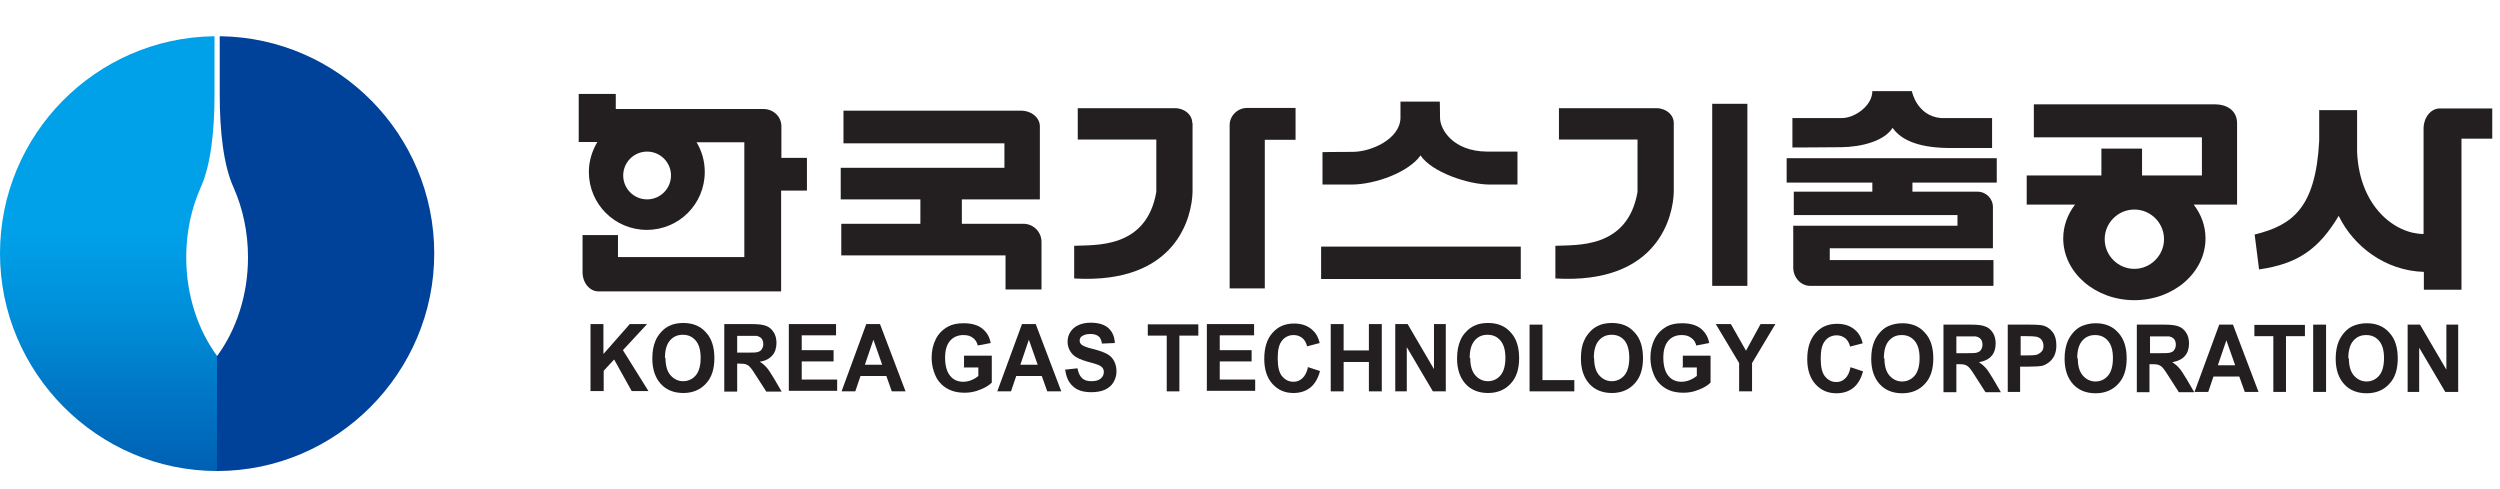 <svg width="138" height="27" viewBox="0 0 138 27" fill="none" xmlns="http://www.w3.org/2000/svg">
<path d="M43.133 8.701V7.003C43.133 7.003 43.133 6.988 43.133 6.973C43.133 6.442 42.694 6.018 42.148 6.018C42.148 6.018 42.117 6.018 42.102 6.018H33.991V5.184H31.945V7.837H32.975C32.687 8.322 32.505 8.883 32.505 9.49C32.505 11.263 33.931 12.689 35.704 12.689C37.478 12.689 38.903 11.263 38.903 9.49C38.903 8.883 38.737 8.322 38.449 7.852H41.087V14.19H34.112V12.977H32.157V15.023C32.157 15.615 32.551 16.085 33.036 16.085H43.118V10.521H44.543V8.716H43.118L43.133 8.701ZM35.72 11.006C34.992 11.006 34.401 10.414 34.401 9.687C34.401 8.959 34.992 8.368 35.72 8.368C36.447 8.368 37.039 8.959 37.039 9.687C37.039 10.414 36.447 11.006 35.72 11.006Z" fill="#231F20"/>
<path d="M57.491 13.356C57.491 12.825 57.081 12.385 56.551 12.355H53.094V11.006H57.4V7.018C57.4 7.018 57.4 6.988 57.4 6.973C57.4 6.488 56.93 6.109 56.354 6.109H46.56V7.913H55.444V9.262H46.408V11.006H50.805V12.355H46.438V14.099H55.505V15.979H57.491V13.371V13.356Z" fill="#231F20"/>
<path d="M65.814 6.791C65.814 6.336 65.39 5.972 64.859 5.972H59.492V7.701H63.828V10.596C63.282 13.765 60.417 13.507 59.295 13.568V15.372C65.026 15.706 65.799 11.87 65.829 10.596V6.791H65.814Z" fill="#231F20"/>
<path d="M71.515 5.957H68.922C68.922 5.957 68.877 5.957 68.847 5.957C68.316 5.957 67.876 6.382 67.876 6.912V15.918H69.817V7.716H71.515V5.972V5.957Z" fill="#231F20"/>
<path d="M72.925 13.613V15.402H83.947V13.613H72.925ZM78.413 8.58C79.035 9.505 81.036 10.187 82.234 10.187H83.765V8.368H82.082C80.202 8.352 79.49 7.14 79.49 6.503C79.49 5.866 79.475 5.608 79.475 5.608H77.306V6.533C77.261 7.685 75.684 8.383 74.668 8.383C73.653 8.383 73.001 8.398 73.001 8.398V10.187H74.593C75.942 10.187 77.776 9.49 78.413 8.58Z" fill="#231F20"/>
<path d="M91.421 5.972H86.054V7.701H90.391V10.596C89.845 13.765 86.979 13.507 85.857 13.568V15.372C91.588 15.706 92.361 11.87 92.392 10.596V6.791C92.392 6.336 91.967 5.972 91.437 5.972H91.421ZM94.514 5.73V15.781H96.455V5.73H94.514Z" fill="#231F20"/>
<path d="M104.475 7.064C104.991 7.792 106.037 8.171 107.689 8.171H109.963V6.518H107.143C105.794 6.397 105.536 5.032 105.536 5.032H103.353C103.353 5.836 102.383 6.518 101.67 6.518H98.941V8.14C98.941 8.14 100.564 8.14 101.655 8.125C102.747 8.11 104.02 7.792 104.475 7.049V7.064ZM110.221 10.081V8.732H98.623V10.081H103.353V10.581H99.017V11.87H108.053V12.461H98.987V14.69C98.987 14.69 98.987 14.735 98.987 14.766C98.987 15.327 99.411 15.781 99.927 15.781H110.039V14.356H101.003V13.704H110.009V11.43C110.009 10.96 109.63 10.581 109.16 10.581H105.567V10.081H110.236H110.221Z" fill="#231F20"/>
<path d="M122.304 5.76H112.268V7.579H121.546V9.687H118.241V8.201H115.997V9.687H111.874V11.294H114.542C114.133 11.824 113.89 12.476 113.89 13.159C113.89 15.039 115.649 16.57 117.817 16.57C119.985 16.57 121.744 15.039 121.744 13.159C121.744 12.461 121.501 11.824 121.092 11.294H123.487V6.806C123.487 6.048 122.85 5.76 122.289 5.76H122.304ZM117.817 14.841C116.907 14.841 116.179 14.098 116.179 13.204C116.179 12.309 116.907 11.567 117.817 11.567C118.726 11.567 119.454 12.309 119.454 13.204C119.454 14.098 118.711 14.841 117.817 14.841Z" fill="#231F20"/>
<path d="M137.541 5.987H134.691C134.691 5.987 134.691 5.987 134.676 5.987C134.176 5.987 133.781 6.488 133.781 7.109V12.916C132.235 12.916 130.249 11.445 130.112 8.398V6.078H128.02V7.701C128.02 7.701 128.02 7.761 128.02 7.776C127.823 11.476 126.55 12.431 124.457 12.946L124.7 14.872C126.823 14.569 127.99 13.765 129.097 11.915C129.915 13.613 131.689 14.948 133.797 15.008V15.994H135.874V7.655H137.572V5.987H137.541Z" fill="#231F20"/>
<path d="M11.81 2C5.276 2.091 0 7.428 0 13.992C0 20.557 5.367 26 11.992 26V19.663C10.931 18.222 10.279 16.297 10.279 14.205C10.279 12.81 10.567 11.506 11.068 10.369C11.629 9.156 11.841 7.261 11.841 5.229V2H11.81Z" fill="url(#paint0_linear_3709_4185)"/>
<path d="M12.159 2C18.694 2.091 23.97 7.428 23.97 13.992C23.97 20.557 18.603 26 11.977 26V19.663C13.038 18.222 13.69 16.297 13.69 14.205C13.69 12.81 13.402 11.506 12.902 10.369C12.341 9.156 12.129 7.261 12.129 5.229V2H12.159Z" fill="#004199"/>
<path d="M32.596 21.603V17.889H33.309V19.541L34.764 17.889H35.719L34.385 19.329L35.795 21.588H34.87L33.9 19.845L33.324 20.466V21.588H32.611L32.596 21.603Z" fill="#231F20"/>
<path d="M36.008 19.784C36.008 19.405 36.068 19.087 36.174 18.829C36.25 18.632 36.371 18.465 36.508 18.313C36.644 18.162 36.796 18.056 36.963 17.98C37.175 17.874 37.433 17.828 37.721 17.828C38.236 17.828 38.661 17.995 38.964 18.344C39.282 18.677 39.434 19.162 39.434 19.769C39.434 20.375 39.282 20.845 38.964 21.179C38.661 21.512 38.236 21.694 37.721 21.694C37.205 21.694 36.781 21.527 36.478 21.194C36.174 20.86 36.008 20.39 36.008 19.799V19.784ZM36.735 19.754C36.735 20.178 36.826 20.497 37.008 20.709C37.19 20.921 37.433 21.042 37.706 21.042C37.978 21.042 38.221 20.936 38.403 20.724C38.585 20.512 38.676 20.178 38.676 19.754C38.676 19.329 38.585 19.011 38.403 18.799C38.221 18.586 37.994 18.48 37.69 18.48C37.387 18.48 37.16 18.586 36.978 18.799C36.796 19.011 36.705 19.329 36.705 19.769L36.735 19.754Z" fill="#231F20"/>
<path d="M39.98 21.603V17.889H41.481C41.86 17.889 42.133 17.919 42.3 17.995C42.466 18.056 42.603 18.177 42.709 18.344C42.815 18.51 42.861 18.707 42.861 18.935C42.861 19.208 42.785 19.45 42.633 19.617C42.481 19.799 42.254 19.92 41.936 19.966C42.087 20.057 42.209 20.163 42.315 20.284C42.421 20.39 42.542 20.603 42.724 20.891L43.148 21.618H42.3L41.784 20.815C41.602 20.527 41.481 20.345 41.405 20.269C41.344 20.193 41.269 20.148 41.193 20.117C41.117 20.087 40.996 20.072 40.829 20.072H40.692V21.618H39.98V21.603ZM40.692 19.465H41.223C41.557 19.465 41.769 19.465 41.86 19.42C41.951 19.39 42.011 19.344 42.057 19.268C42.102 19.193 42.133 19.102 42.133 18.996C42.133 18.874 42.102 18.768 42.042 18.692C41.981 18.616 41.89 18.571 41.769 18.541C41.708 18.541 41.541 18.541 41.253 18.541H40.692V19.481V19.465Z" fill="#231F20"/>
<path d="M43.543 21.603V17.889H46.15V18.51H44.255V19.329H46.014V19.951H44.255V20.951H46.211V21.573H43.543V21.603Z" fill="#231F20"/>
<path d="M50.001 21.603H49.228L48.925 20.754H47.5L47.212 21.603H46.454L47.818 17.889H48.576L49.986 21.603H50.001ZM48.697 20.133L48.212 18.753L47.742 20.133H48.713H48.697Z" fill="#231F20"/>
<path d="M53.215 20.254V19.632H54.747V21.118C54.595 21.27 54.383 21.406 54.095 21.512C53.807 21.634 53.519 21.679 53.231 21.679C52.867 21.679 52.548 21.603 52.26 21.436C51.987 21.27 51.775 21.042 51.639 20.739C51.502 20.436 51.426 20.102 51.426 19.754C51.426 19.36 51.502 19.026 51.654 18.723C51.805 18.419 52.033 18.192 52.336 18.025C52.563 17.904 52.836 17.843 53.185 17.843C53.625 17.843 53.958 17.934 54.216 18.131C54.459 18.328 54.625 18.586 54.686 18.935L53.974 19.071C53.928 18.89 53.837 18.738 53.701 18.647C53.564 18.541 53.397 18.495 53.185 18.495C52.882 18.495 52.624 18.601 52.442 18.814C52.26 19.026 52.169 19.329 52.169 19.738C52.169 20.178 52.26 20.512 52.442 20.739C52.624 20.966 52.867 21.073 53.17 21.073C53.322 21.073 53.473 21.042 53.625 20.982C53.776 20.921 53.898 20.845 54.004 20.754V20.284H53.185L53.215 20.254Z" fill="#231F20"/>
<path d="M58.583 21.603H57.809L57.506 20.754H56.096L55.808 21.603H55.05L56.414 17.889H57.172L58.583 21.603ZM57.279 20.133L56.793 18.753L56.324 20.133H57.294H57.279Z" fill="#231F20"/>
<path d="M58.779 20.406L59.477 20.33C59.522 20.572 59.598 20.754 59.735 20.876C59.856 20.997 60.038 21.042 60.25 21.042C60.478 21.042 60.644 20.997 60.766 20.891C60.887 20.785 60.932 20.663 60.932 20.527C60.932 20.436 60.902 20.36 60.857 20.299C60.811 20.239 60.72 20.178 60.599 20.133C60.523 20.102 60.326 20.042 60.038 19.966C59.659 19.86 59.401 19.738 59.249 19.602C59.037 19.39 58.931 19.147 58.931 18.859C58.931 18.662 58.977 18.495 59.083 18.328C59.189 18.162 59.325 18.04 59.522 17.95C59.719 17.858 59.947 17.813 60.205 17.813C60.644 17.813 60.978 17.919 61.19 18.116C61.418 18.328 61.524 18.601 61.539 18.935L60.826 18.965C60.796 18.768 60.735 18.632 60.629 18.556C60.523 18.48 60.387 18.435 60.19 18.435C59.992 18.435 59.826 18.48 59.704 18.571C59.629 18.632 59.598 18.707 59.598 18.799C59.598 18.89 59.629 18.965 59.704 19.026C59.795 19.102 60.008 19.193 60.356 19.268C60.705 19.359 60.948 19.45 61.114 19.541C61.281 19.632 61.402 19.754 61.493 19.92C61.584 20.087 61.63 20.284 61.63 20.512C61.63 20.724 61.569 20.921 61.463 21.103C61.357 21.285 61.19 21.421 60.993 21.512C60.796 21.603 60.538 21.649 60.235 21.649C59.795 21.649 59.447 21.543 59.219 21.315C58.977 21.103 58.84 20.785 58.795 20.36L58.779 20.406Z" fill="#231F20"/>
<path d="M64.404 21.603V18.526H63.358V17.904H66.148V18.526H65.102V21.603H64.389H64.404Z" fill="#231F20"/>
<path d="M66.618 21.603V17.889H69.225V18.51H67.33V19.329H69.089V19.951H67.33V20.951H69.286V21.573H66.618V21.603Z" fill="#231F20"/>
<path d="M72.167 20.254L72.864 20.481C72.758 20.891 72.576 21.194 72.334 21.391C72.091 21.588 71.773 21.694 71.394 21.694C70.924 21.694 70.545 21.527 70.241 21.194C69.938 20.86 69.787 20.39 69.787 19.814C69.787 19.193 69.938 18.707 70.241 18.374C70.545 18.025 70.939 17.858 71.439 17.858C71.879 17.858 72.227 17.995 72.485 18.253C72.652 18.404 72.773 18.632 72.849 18.935L72.152 19.117C72.106 18.92 72.015 18.768 71.894 18.662C71.757 18.556 71.606 18.495 71.409 18.495C71.151 18.495 70.924 18.601 70.772 18.799C70.605 18.996 70.529 19.314 70.529 19.769C70.529 20.239 70.605 20.572 70.772 20.769C70.939 20.966 71.136 21.073 71.409 21.073C71.591 21.073 71.757 21.012 71.894 20.876C72.03 20.754 72.136 20.557 72.197 20.284L72.167 20.254Z" fill="#231F20"/>
<path d="M73.456 21.603V17.889H74.168V19.344H75.563V17.889H76.275V21.603H75.563V19.981H74.168V21.603H73.456Z" fill="#231F20"/>
<path d="M77.018 21.603V17.889H77.701L79.156 20.375V17.889H79.808V21.603H79.095L77.655 19.162V21.603H77.003H77.018Z" fill="#231F20"/>
<path d="M80.43 19.784C80.43 19.405 80.49 19.087 80.596 18.829C80.672 18.632 80.778 18.465 80.93 18.313C81.066 18.162 81.218 18.056 81.385 17.98C81.597 17.874 81.855 17.828 82.143 17.828C82.658 17.828 83.083 17.995 83.386 18.344C83.704 18.677 83.856 19.162 83.856 19.769C83.856 20.375 83.704 20.845 83.386 21.179C83.083 21.512 82.658 21.694 82.143 21.694C81.627 21.694 81.203 21.527 80.9 21.194C80.596 20.86 80.43 20.39 80.43 19.799V19.784ZM81.157 19.754C81.157 20.178 81.248 20.497 81.43 20.709C81.612 20.921 81.855 21.042 82.128 21.042C82.4 21.042 82.643 20.936 82.825 20.724C83.007 20.512 83.098 20.178 83.098 19.754C83.098 19.329 83.007 19.011 82.825 18.799C82.643 18.586 82.416 18.48 82.112 18.48C81.809 18.48 81.582 18.586 81.4 18.799C81.218 19.011 81.127 19.329 81.127 19.769L81.157 19.754Z" fill="#231F20"/>
<path d="M84.432 21.603V17.919H85.145V20.982H86.903V21.603H84.417H84.432Z" fill="#231F20"/>
<path d="M87.267 19.784C87.267 19.405 87.313 19.087 87.434 18.829C87.51 18.632 87.631 18.465 87.767 18.313C87.904 18.162 88.056 18.056 88.222 17.98C88.435 17.874 88.692 17.828 88.98 17.828C89.496 17.828 89.92 17.995 90.224 18.344C90.542 18.677 90.694 19.162 90.694 19.769C90.694 20.375 90.542 20.845 90.224 21.179C89.92 21.512 89.496 21.694 88.98 21.694C88.465 21.694 88.04 21.527 87.737 21.194C87.434 20.86 87.267 20.39 87.267 19.799V19.784ZM87.995 19.754C87.995 20.178 88.086 20.497 88.268 20.709C88.45 20.921 88.692 21.042 88.965 21.042C89.238 21.042 89.481 20.936 89.663 20.724C89.845 20.512 89.936 20.178 89.936 19.754C89.936 19.329 89.845 19.011 89.678 18.799C89.496 18.586 89.269 18.48 88.965 18.48C88.662 18.48 88.435 18.586 88.253 18.799C88.071 19.011 87.98 19.329 87.98 19.769L87.995 19.754Z" fill="#231F20"/>
<path d="M92.892 20.254V19.632H94.423V21.118C94.272 21.27 94.059 21.406 93.771 21.512C93.483 21.634 93.21 21.679 92.907 21.679C92.543 21.679 92.21 21.603 91.937 21.436C91.664 21.27 91.452 21.042 91.315 20.739C91.179 20.436 91.103 20.102 91.103 19.754C91.103 19.36 91.179 19.026 91.33 18.723C91.482 18.419 91.71 18.192 91.998 18.025C92.225 17.904 92.498 17.843 92.847 17.843C93.286 17.843 93.62 17.934 93.877 18.131C94.12 18.328 94.287 18.586 94.347 18.935L93.635 19.071C93.589 18.89 93.499 18.738 93.347 18.647C93.21 18.541 93.044 18.495 92.831 18.495C92.513 18.495 92.27 18.601 92.088 18.814C91.907 19.026 91.816 19.329 91.816 19.738C91.816 20.178 91.907 20.512 92.088 20.739C92.27 20.966 92.513 21.073 92.816 21.073C92.968 21.073 93.12 21.042 93.271 20.982C93.423 20.921 93.544 20.845 93.665 20.754V20.284H92.847L92.892 20.254Z" fill="#231F20"/>
<path d="M96 21.603V20.042L94.711 17.889H95.545L96.379 19.359L97.183 17.889H98.001L96.713 20.042V21.603H96Z" fill="#231F20"/>
<path d="M102.14 20.269L102.838 20.497C102.732 20.906 102.55 21.209 102.307 21.406C102.064 21.603 101.746 21.709 101.367 21.709C100.897 21.709 100.518 21.543 100.215 21.209C99.912 20.876 99.76 20.406 99.76 19.829C99.76 19.208 99.912 18.738 100.215 18.389C100.518 18.04 100.912 17.874 101.413 17.874C101.852 17.874 102.201 18.01 102.459 18.268C102.625 18.419 102.747 18.647 102.823 18.95L102.125 19.132C102.08 18.935 101.989 18.783 101.867 18.677C101.731 18.571 101.579 18.51 101.382 18.51C101.125 18.51 100.897 18.617 100.745 18.814C100.579 19.011 100.503 19.329 100.503 19.784C100.503 20.254 100.579 20.587 100.745 20.785C100.912 20.982 101.109 21.088 101.367 21.088C101.564 21.088 101.716 21.027 101.852 20.891C101.989 20.769 102.095 20.557 102.14 20.299V20.269Z" fill="#231F20"/>
<path d="M103.292 19.799C103.292 19.42 103.353 19.102 103.459 18.844C103.535 18.662 103.656 18.48 103.793 18.328C103.929 18.177 104.081 18.071 104.248 17.995C104.46 17.904 104.718 17.843 105.006 17.843C105.521 17.843 105.946 18.01 106.249 18.359C106.567 18.692 106.719 19.177 106.719 19.784C106.719 20.39 106.567 20.86 106.249 21.194C105.946 21.527 105.521 21.709 105.006 21.709C104.49 21.709 104.066 21.543 103.762 21.209C103.459 20.876 103.292 20.406 103.292 19.814V19.799ZM104.02 19.769C104.02 20.193 104.111 20.512 104.293 20.724C104.475 20.936 104.718 21.058 104.991 21.058C105.263 21.058 105.506 20.951 105.688 20.739C105.87 20.527 105.961 20.193 105.961 19.769C105.961 19.344 105.87 19.026 105.688 18.814C105.506 18.601 105.279 18.495 104.975 18.495C104.672 18.495 104.445 18.601 104.263 18.814C104.081 19.026 103.99 19.344 103.99 19.784L104.02 19.769Z" fill="#231F20"/>
<path d="M107.28 21.634V17.919H108.781C109.16 17.919 109.433 17.95 109.599 18.025C109.766 18.086 109.903 18.207 110.009 18.374C110.115 18.541 110.16 18.738 110.16 18.965C110.16 19.238 110.085 19.481 109.933 19.648C109.781 19.829 109.554 19.936 109.236 19.996C109.387 20.087 109.508 20.193 109.615 20.315C109.721 20.421 109.842 20.633 110.024 20.921L110.448 21.649H109.599L109.084 20.845C108.902 20.557 108.781 20.375 108.705 20.299C108.644 20.224 108.568 20.178 108.493 20.148C108.417 20.117 108.296 20.102 108.129 20.102H107.992V21.649H107.28V21.634ZM107.992 19.496H108.523C108.857 19.496 109.084 19.496 109.16 19.45C109.251 19.42 109.311 19.375 109.357 19.299C109.402 19.223 109.433 19.132 109.433 19.026C109.433 18.905 109.402 18.799 109.342 18.723C109.281 18.647 109.19 18.601 109.069 18.571C109.008 18.571 108.841 18.571 108.553 18.571H107.992V19.511V19.496Z" fill="#231F20"/>
<path d="M110.828 21.634V17.919H111.965C112.404 17.919 112.677 17.934 112.814 17.98C113.011 18.04 113.178 18.162 113.314 18.344C113.45 18.526 113.511 18.768 113.511 19.071C113.511 19.299 113.466 19.496 113.39 19.648C113.314 19.799 113.208 19.92 113.087 20.011C112.965 20.102 112.844 20.163 112.723 20.193C112.556 20.224 112.313 20.239 111.98 20.239H111.51V21.634H110.797H110.828ZM111.54 18.556V19.617H111.934C112.222 19.617 112.404 19.602 112.495 19.556C112.586 19.511 112.662 19.45 112.723 19.375C112.783 19.299 112.799 19.193 112.799 19.087C112.799 18.95 112.753 18.844 112.692 18.753C112.617 18.662 112.526 18.616 112.404 18.586C112.313 18.571 112.147 18.556 111.889 18.556H111.54Z" fill="#231F20"/>
<path d="M113.966 19.799C113.966 19.42 114.027 19.102 114.133 18.844C114.209 18.662 114.33 18.48 114.466 18.328C114.603 18.177 114.754 18.071 114.921 17.995C115.149 17.904 115.391 17.843 115.679 17.843C116.195 17.843 116.619 18.01 116.922 18.359C117.241 18.692 117.392 19.177 117.392 19.784C117.392 20.39 117.241 20.86 116.922 21.194C116.619 21.527 116.195 21.709 115.679 21.709C115.164 21.709 114.739 21.543 114.436 21.209C114.133 20.876 113.966 20.406 113.966 19.814V19.799ZM114.694 19.769C114.694 20.193 114.785 20.512 114.967 20.724C115.149 20.936 115.391 21.058 115.664 21.058C115.937 21.058 116.179 20.951 116.361 20.739C116.543 20.527 116.634 20.193 116.634 19.769C116.634 19.344 116.543 19.026 116.361 18.814C116.179 18.601 115.952 18.495 115.649 18.495C115.346 18.495 115.118 18.601 114.936 18.814C114.754 19.026 114.663 19.344 114.663 19.784L114.694 19.769Z" fill="#231F20"/>
<path d="M117.953 21.634V17.919H119.454C119.833 17.919 120.106 17.95 120.273 18.025C120.44 18.086 120.576 18.207 120.682 18.374C120.788 18.541 120.834 18.738 120.834 18.965C120.834 19.238 120.758 19.481 120.606 19.648C120.455 19.829 120.212 19.936 119.909 19.996C120.061 20.087 120.182 20.193 120.288 20.315C120.394 20.421 120.515 20.633 120.697 20.921L121.122 21.649H120.273L119.757 20.845C119.576 20.557 119.454 20.375 119.378 20.299C119.318 20.224 119.242 20.178 119.166 20.148C119.09 20.117 118.969 20.102 118.802 20.102H118.651V21.649H117.938L117.953 21.634ZM118.666 19.496H119.196C119.53 19.496 119.742 19.496 119.833 19.45C119.924 19.42 119.985 19.375 120.03 19.299C120.076 19.223 120.106 19.132 120.106 19.026C120.106 18.905 120.076 18.799 120.015 18.723C119.955 18.647 119.864 18.601 119.742 18.571C119.682 18.571 119.515 18.571 119.227 18.571H118.681V19.511L118.666 19.496Z" fill="#231F20"/>
<path d="M124.685 21.634H123.912L123.608 20.785H122.183L121.895 21.634H121.137L122.502 17.919H123.26L124.67 21.634H124.685ZM123.381 20.163L122.896 18.783L122.426 20.163H123.396H123.381Z" fill="#231F20"/>
<path d="M125.488 21.634V18.556H124.442V17.934H127.232V18.556H126.186V21.634H125.473H125.488Z" fill="#231F20"/>
<path d="M127.687 21.634V17.919H128.399V21.634H127.687Z" fill="#231F20"/>
<path d="M128.93 19.799C128.93 19.42 128.991 19.102 129.097 18.844C129.173 18.662 129.294 18.48 129.43 18.328C129.567 18.177 129.718 18.071 129.885 17.995C130.097 17.904 130.355 17.843 130.643 17.843C131.159 17.843 131.583 18.01 131.886 18.359C132.205 18.692 132.356 19.177 132.356 19.784C132.356 20.39 132.205 20.86 131.886 21.194C131.583 21.527 131.159 21.709 130.643 21.709C130.128 21.709 129.703 21.543 129.4 21.209C129.097 20.876 128.93 20.406 128.93 19.814V19.799ZM129.658 19.769C129.658 20.193 129.749 20.512 129.931 20.724C130.112 20.936 130.355 21.058 130.628 21.058C130.901 21.058 131.143 20.951 131.325 20.739C131.507 20.527 131.598 20.193 131.598 19.769C131.598 19.344 131.507 19.026 131.325 18.814C131.143 18.601 130.916 18.495 130.613 18.495C130.31 18.495 130.082 18.601 129.9 18.814C129.718 19.026 129.627 19.344 129.627 19.784L129.658 19.769Z" fill="#231F20"/>
<path d="M132.902 21.634V17.919H133.584L135.04 20.405V17.919H135.692V21.634H134.979L133.539 19.193V21.634H132.887H132.902Z" fill="#231F20"/>
<defs>
<linearGradient id="paint0_linear_3709_4185" x1="32.84" y1="37.038" x2="32.84" y2="12.79" gradientUnits="userSpaceOnUse">
<stop offset="0.23" stop-color="#004199"/>
<stop offset="0.44" stop-color="#005EB1"/>
<stop offset="0.81" stop-color="#008ED9"/>
<stop offset="1" stop-color="#00A1E9"/>
</linearGradient>
</defs>
</svg>
